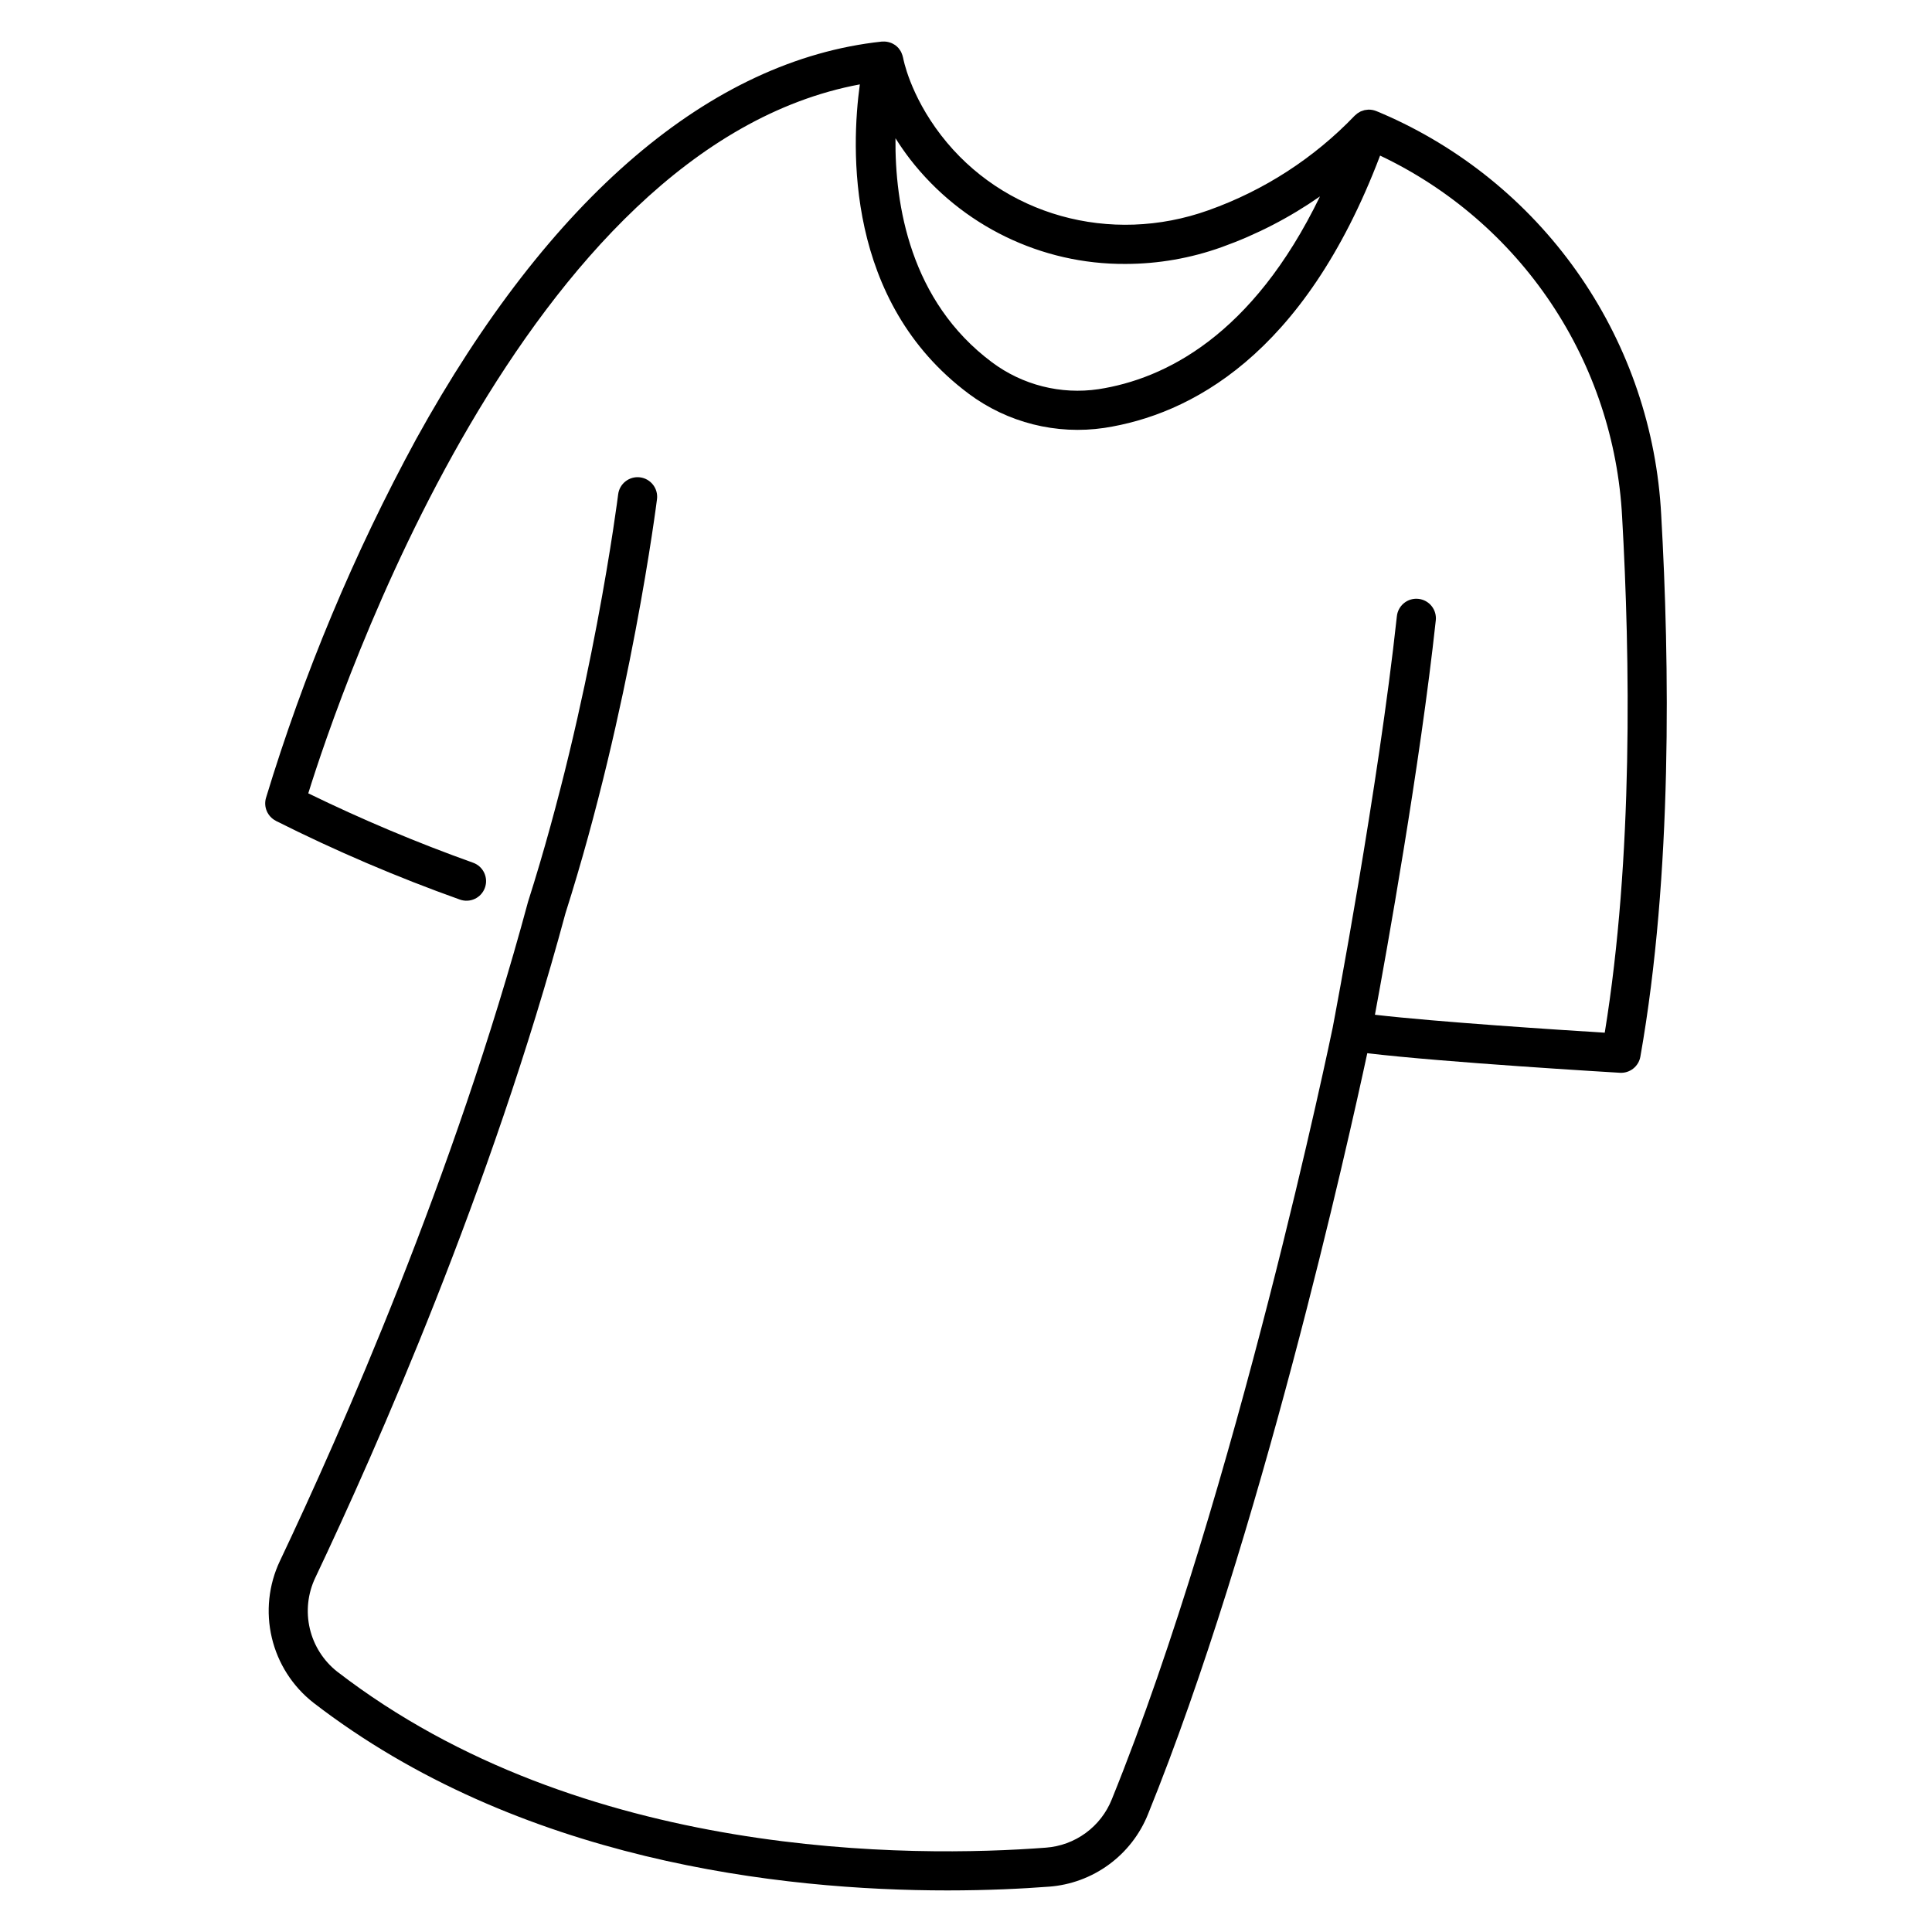 <?xml version="1.0" encoding="UTF-8"?>
<!-- Uploaded to: ICON Repo, www.svgrepo.com, Generator: ICON Repo Mixer Tools -->
<svg fill="#000000" width="800px" height="800px" version="1.1" viewBox="144 144 512 512" xmlns="http://www.w3.org/2000/svg">
 <path d="m217.11 361.54c15.809 7.945 32.094 14.91 48.762 20.855 2.695 0.969 5.664-0.43 6.633-3.125 0.973-2.695-0.426-5.668-3.121-6.637-14.891-5.324-29.477-11.461-43.688-18.391 8.195-26.336 57.211-171.32 146.17-187.88-2.293 16.695-3.941 57.516 28.828 81.961l-0.004 0.004c10.309 7.695 23.262 10.957 35.984 9.07 22.355-3.441 52.844-18.863 73.066-72.164 18.336 8.695 33.98 22.188 45.27 39.051 11.293 16.859 17.812 36.465 18.871 56.73 2.106 37.043 2.953 90.293-4.606 136.66-12.035-0.742-44.434-2.844-60.902-4.754 3.012-16.266 11.961-65.977 16.117-104.44l0.004-0.004c0.164-1.379-0.227-2.762-1.09-3.848-0.863-1.086-2.125-1.777-3.504-1.926-1.379-0.152-2.758 0.258-3.832 1.133-1.074 0.875-1.754 2.144-1.887 3.523-4.898 45.32-16.539 106.55-16.996 108.94-0.25 1.223-25.477 123-58.547 204.55-1.422 3.559-3.812 6.644-6.902 8.906-3.09 2.266-6.754 3.613-10.57 3.894-34.863 2.644-122.95 3.391-187.79-46.641l-0.004 0.004c-3.644-2.875-6.207-6.898-7.266-11.418-1.059-4.519-0.551-9.266 1.441-13.461 16.301-34.359 46.594-102.92 66.312-176.12 17.27-54.262 24.191-109.21 24.258-109.76v0.004c0.336-2.832-1.68-5.406-4.512-5.758-2.832-0.348-5.418 1.656-5.781 4.484-0.066 0.539-6.875 54.609-23.887 108-0.012 0.039-0.012 0.078-0.023 0.117-0.012 0.039-0.031 0.07-0.039 0.109-19.508 72.461-49.535 140.41-65.695 174.47l-0.004 0.004c-2.996 6.336-3.754 13.5-2.141 20.32 1.609 6.82 5.488 12.891 11 17.215 54.453 42.02 124.11 49.762 168.04 49.762 10.668 0 19.828-0.457 26.875-0.992v0.004c5.746-0.422 11.262-2.449 15.91-5.856 4.652-3.402 8.254-8.043 10.391-13.395 29.691-73.219 53.066-178.23 58.094-201.63 20.309 2.426 64.902 5.066 66.961 5.188 2.625 0.152 4.949-1.684 5.41-4.273 8.559-48.375 7.727-104.8 5.519-143.61-1.176-22.508-8.523-44.254-21.238-62.863-12.711-18.609-30.301-33.363-50.836-42.641-2.234-1.008-3.504-1.504-3.504-1.504h-0.008c-0.641-0.25-1.328-0.367-2.016-0.352-0.078 0-0.16 0.02-0.238 0.027-0.258 0.016-0.516 0.047-0.773 0.102-0.086 0.02-0.172 0.059-0.258 0.082-0.246 0.062-0.488 0.148-0.723 0.246-0.012 0-0.027 0.008-0.039 0.012-0.078 0.035-0.148 0.09-0.219 0.129-0.219 0.109-0.43 0.234-0.629 0.375-0.117 0.082-0.215 0.184-0.324 0.273-0.133 0.113-0.277 0.211-0.402 0.34-10.785 11.254-24.047 19.84-38.73 25.066-26.059 9.336-54.555 1.352-70.898-19.855-8.328-10.805-10.039-20.383-10.062-20.516-0.012-0.078-0.043-0.148-0.062-0.227-0.031-0.148-0.07-0.277-0.113-0.418h0.004c-0.07-0.238-0.16-0.473-0.266-0.699-0.055-0.117-0.109-0.234-0.172-0.348v-0.004c-0.145-0.25-0.309-0.488-0.488-0.711-0.047-0.055-0.074-0.121-0.121-0.176-0.016-0.02-0.035-0.027-0.051-0.043v-0.004c-0.258-0.285-0.547-0.543-0.859-0.77-0.043-0.031-0.094-0.051-0.137-0.078-0.277-0.184-0.57-0.336-0.871-0.465-0.094-0.039-0.188-0.066-0.281-0.098h-0.004c-0.27-0.094-0.547-0.168-0.832-0.215-0.109-0.02-0.219-0.035-0.328-0.047-0.273-0.027-0.551-0.031-0.828-0.012-0.09 0-0.176-0.012-0.262 0-45.383 4.894-88.035 41.316-123.37 105.33-16.469 30.285-29.809 62.168-39.82 95.152-0.668 2.379 0.434 4.898 2.633 6.023zm164.2-180.91c1.141 1.809 2.414 3.668 3.875 5.566v0.004c13.672 17.617 34.762 27.875 57.062 27.746 8.707-0.008 17.352-1.52 25.547-4.465 9.227-3.305 17.977-7.82 26.012-13.43-17.922 36.984-41.207 48.398-58.707 51.09-9.977 1.473-20.129-1.094-28.207-7.129-21.742-16.223-25.758-41.828-25.582-59.383z"/>
</svg>